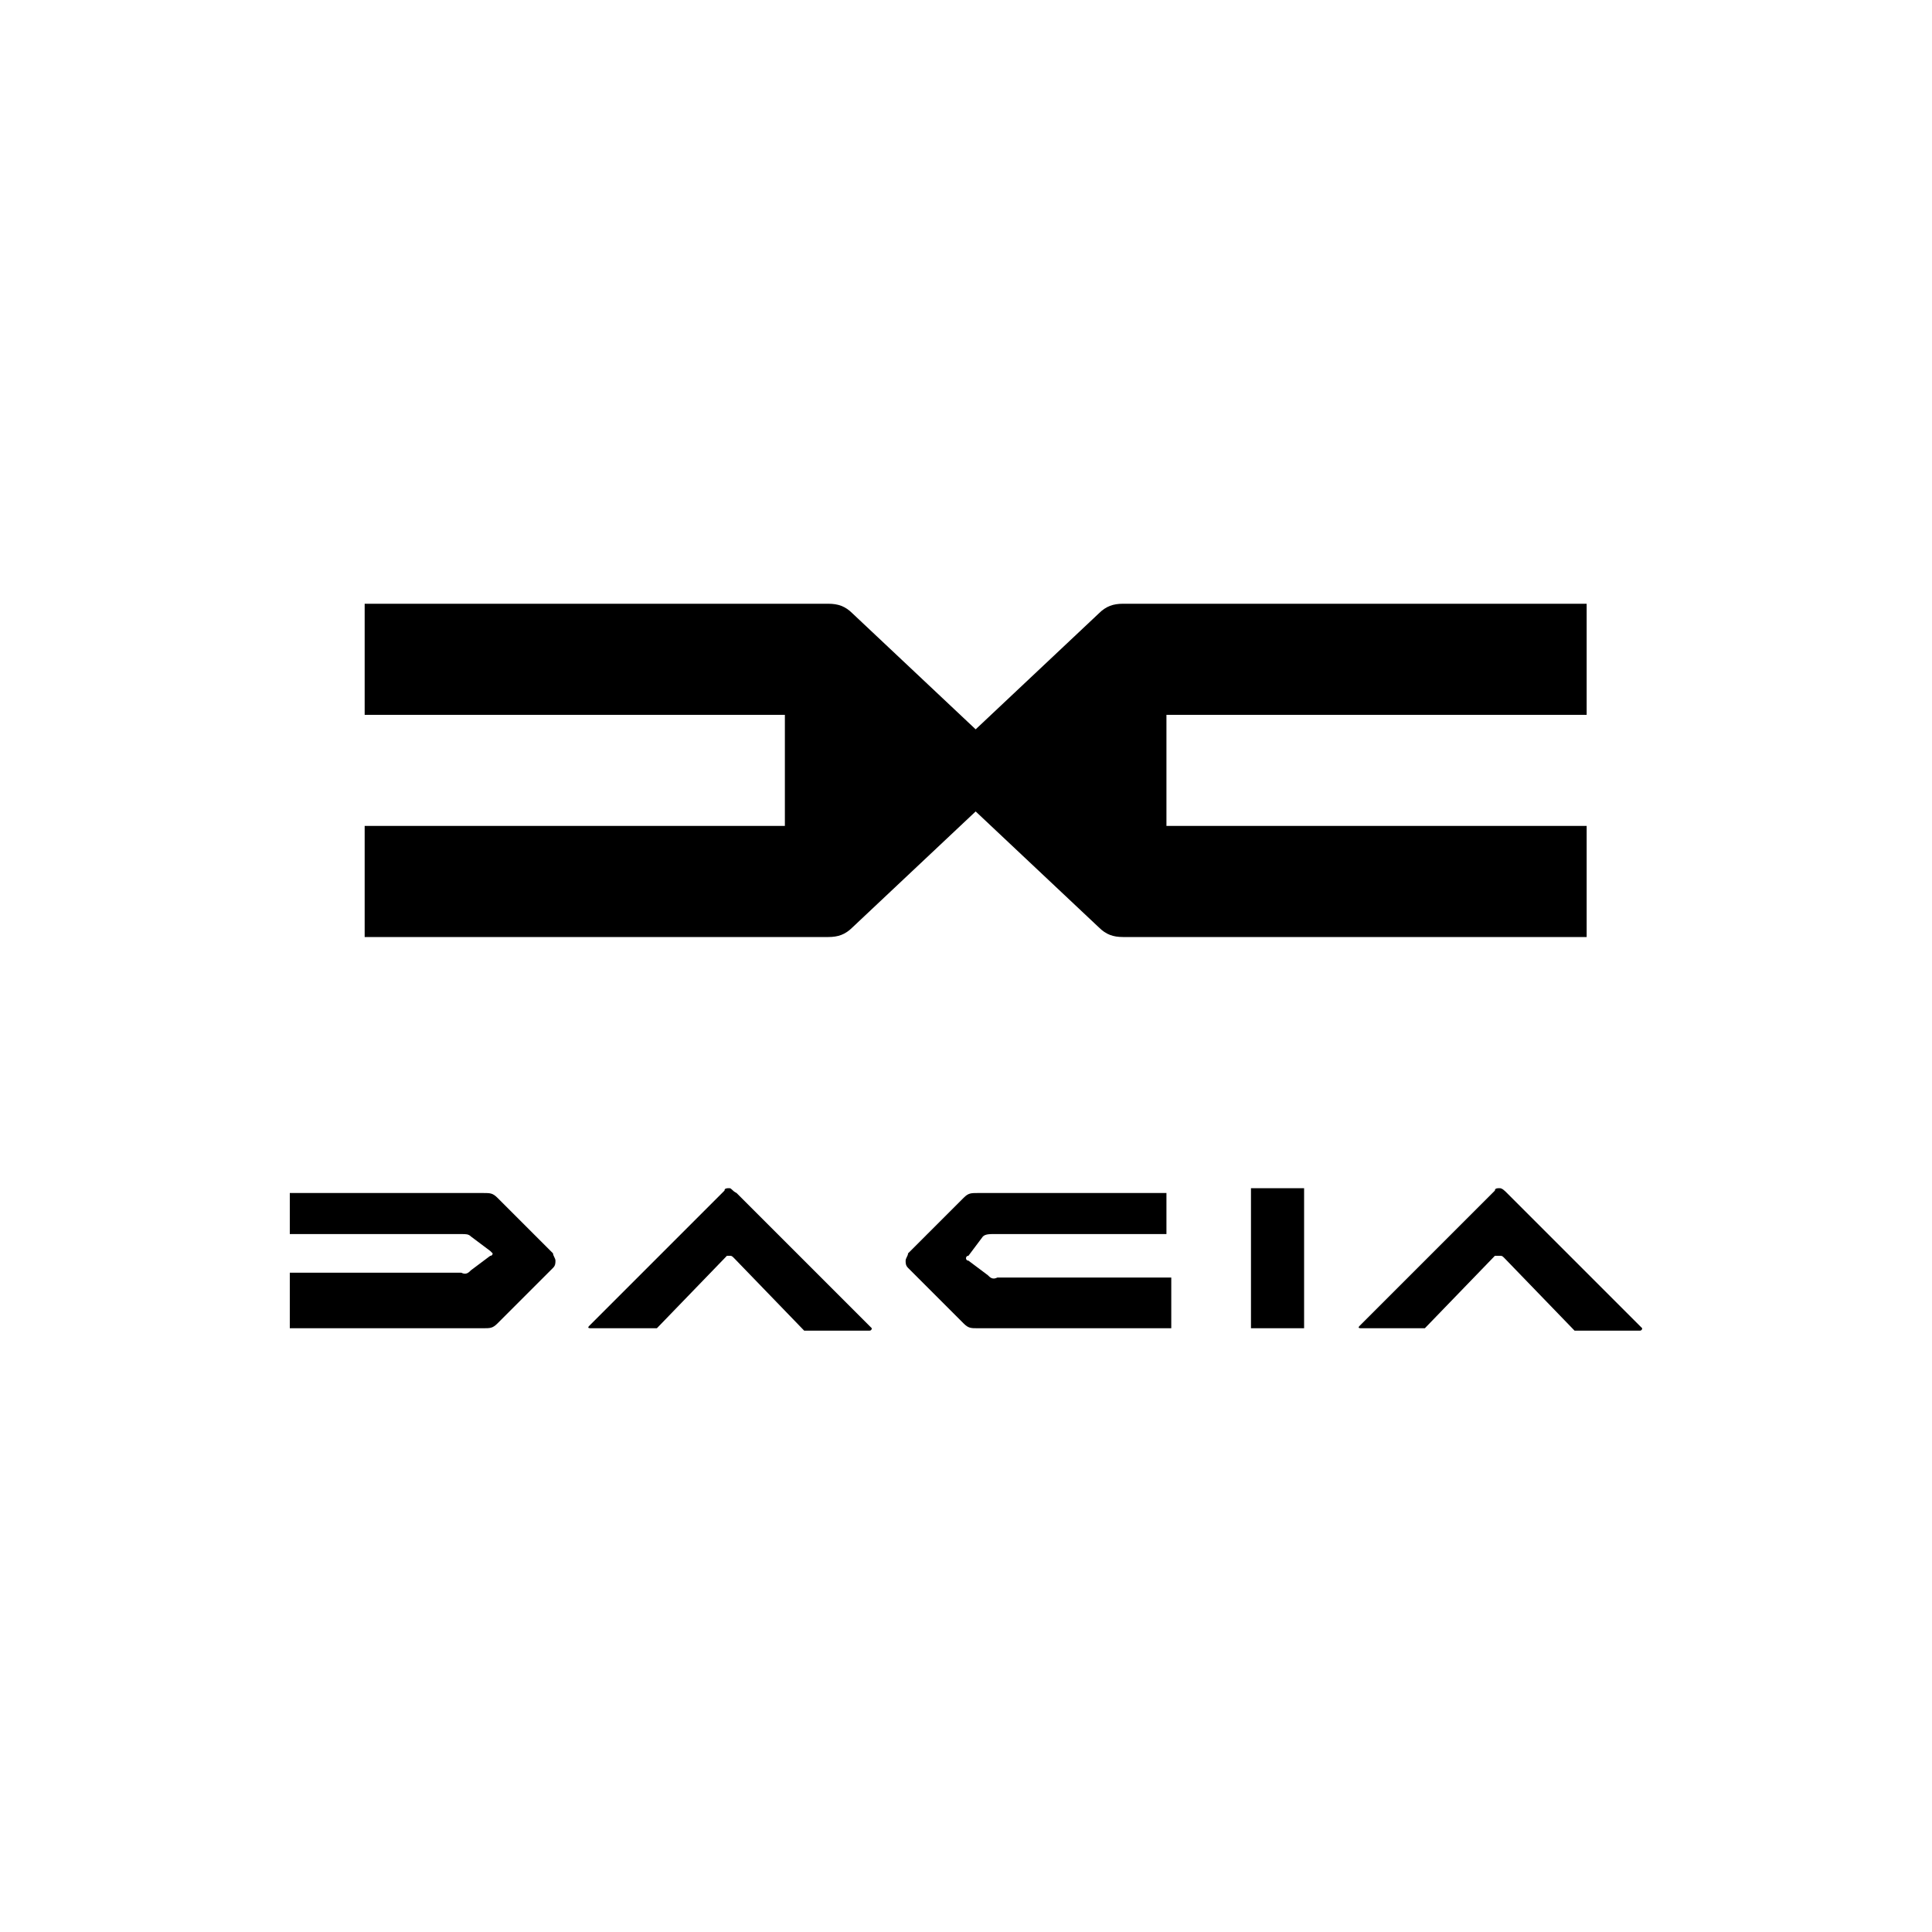 <?xml version="1.0" encoding="utf-8"?>
<!-- Generator: $$$/GeneralStr/196=Adobe Illustrator 27.6.0, SVG Export Plug-In . SVG Version: 6.00 Build 0)  -->
<svg version="1.1" id="Livello_1" xmlns="http://www.w3.org/2000/svg" xmlns:xlink="http://www.w3.org/1999/xlink" x="0px" y="0px"
	 viewBox="0 0 80 80" style="enable-background:new 0 0 80 80;" xml:space="preserve">
<style type="text/css">
	.st0{fill:none;}
	.st1{fill-rule:evenodd;clip-rule:evenodd;}
</style>
<g>
	<path class="st0" d="M80,0v80H0"/>
	<g>
		<path class="st1" d="M15.1,25v4.6h17.4v4.6H15.1v4.6h19.2c0.4,0,0.7-0.1,1-0.4l5.1-4.8l5.1,4.8c0.3,0.3,0.6,0.4,1,0.4h19.2v-4.6
			H48.3v-4.6h17.4V25H46.5c-0.4,0-0.7,0.1-1,0.4l-5.1,4.8l-5.1-4.8c-0.3-0.3-0.6-0.4-1-0.4H15.1L15.1,25z M12,49.2v1.9l7.1,0
			c0.2,0,0.3,0,0.4,0.1l0.8,0.6c0.1,0.1,0.1,0.1,0.1,0.1s0,0.1-0.1,0.1l-0.8,0.6c-0.1,0.1-0.2,0.2-0.4,0.1l-7.1,0V55h8
			c0.3,0,0.4,0,0.6-0.2l2.3-2.3c0.1-0.1,0.1-0.2,0.1-0.3c0-0.1-0.1-0.2-0.1-0.3l-2.3-2.3c-0.2-0.2-0.3-0.2-0.6-0.2H12z"/>
		<path d="M30.2,49.2c-0.1,0-0.2,0-0.2,0.1l-5.6,5.6c-0.1,0.1,0,0.1,0.1,0.1h2.7l2.9-3C30,52,30.1,52,30.2,52c0.1,0,0.1,0,0.2,0.1
			l2.9,3H36c0.1,0,0.1-0.1,0.1-0.1l-5.6-5.6C30.3,49.3,30.3,49.2,30.2,49.2z"/>
		<path class="st1" d="M48.3,49.2v1.9l-7.2,0c-0.1,0-0.3,0-0.4,0.1L40.1,52C40,52,40,52.1,40,52.1s0,0.1,0.1,0.1l0.8,0.6
			c0.1,0.1,0.2,0.2,0.4,0.1l7.2,0V55h-8c-0.3,0-0.4,0-0.6-0.2l-2.3-2.3c-0.1-0.1-0.1-0.2-0.1-0.3c0-0.1,0.1-0.2,0.1-0.3l2.3-2.3
			c0.2-0.2,0.3-0.2,0.6-0.2H48.3z"/>
		<path d="M51.7,49.2H54V55h-2.2V49.2z M62.1,49.2c-0.1,0-0.2,0-0.2,0.1l-5.6,5.6c-0.1,0.1,0,0.1,0.1,0.1H59l2.9-3
			C62,52,62,52,62.1,52c0.1,0,0.1,0,0.2,0.1l2.9,3h2.7c0.1,0,0.1-0.1,0.1-0.1l-5.6-5.6C62.3,49.3,62.2,49.2,62.1,49.2z"/>
	</g>
</g>
</svg>
